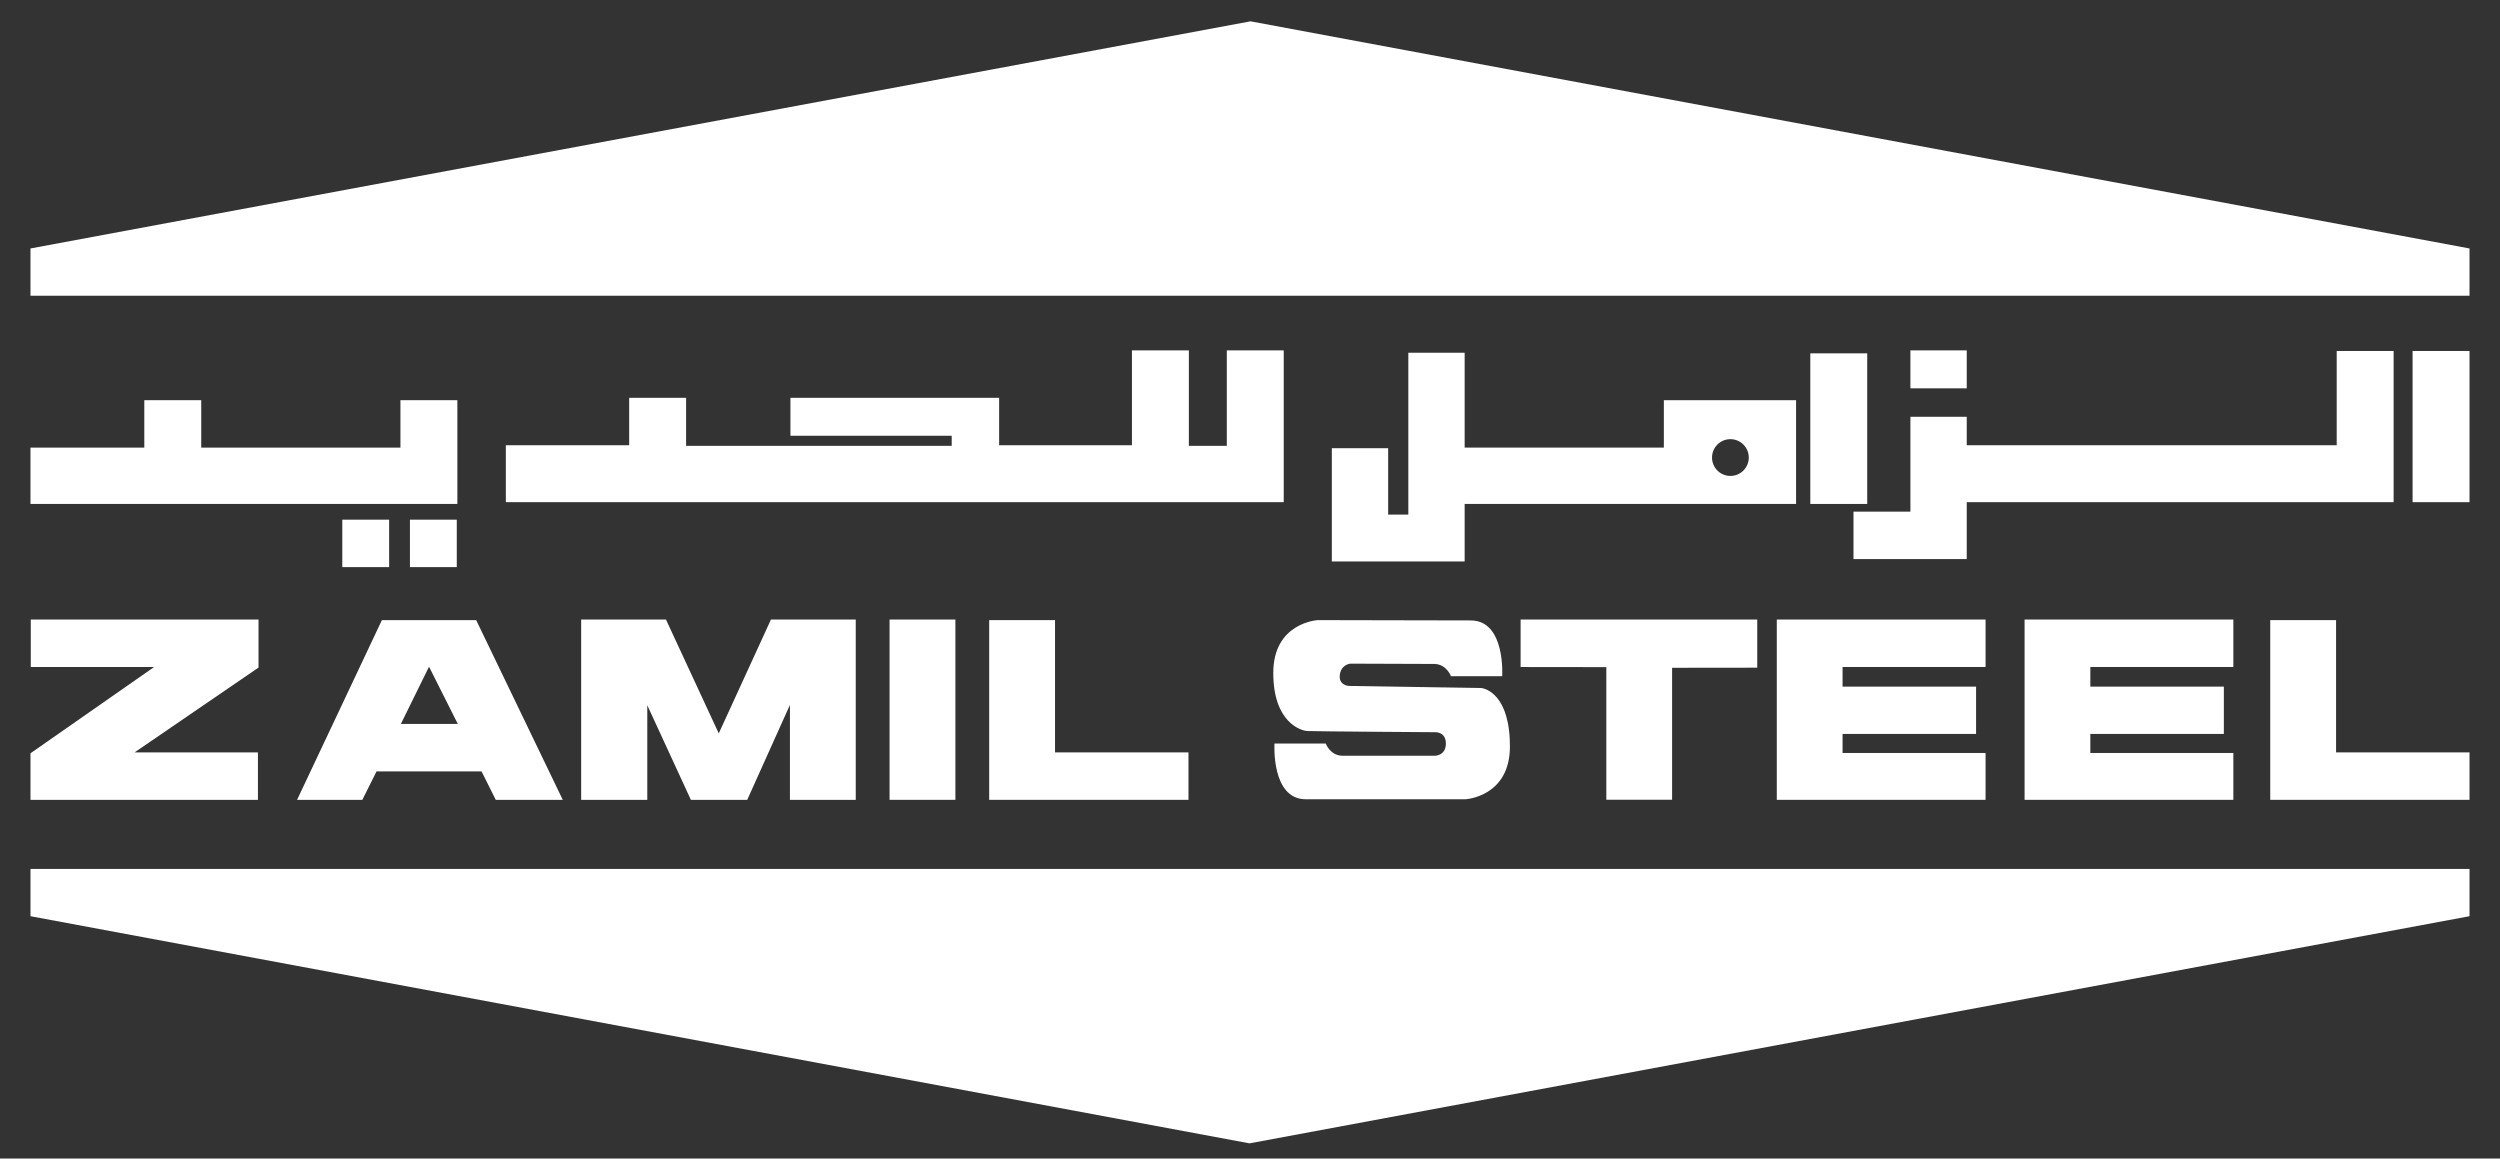 <?xml version="1.0" encoding="utf-8"?>
<!-- Generator: Adobe Illustrator 16.0.3, SVG Export Plug-In . SVG Version: 6.00 Build 0)  -->
<!DOCTYPE svg PUBLIC "-//W3C//DTD SVG 1.1//EN" "http://www.w3.org/Graphics/SVG/1.1/DTD/svg11.dtd">
<svg version="1.1" id="Layer_1" xmlns="http://www.w3.org/2000/svg" xmlns:xlink="http://www.w3.org/1999/xlink" x="0px" y="0px"
	 width="410px" height="190px" viewBox="0 0 410 190" enable-background="new 0 0 410 190" xml:space="preserve">
<rect x="0" y="0" width="410" height="190" fill="#333333" stroke="none"/>
<g>
	<polygon fill="#FFFFFF" points="5.049,101.604 5.049,109.386 25.28,109.386 5,123.537 5,131.173 42.301,131.173 42.301,123.392 
		22.07,123.392 42.399,109.482 42.399,101.604 	"/>
	<polygon fill="#FFFFFF" points="95.311,131.173 95.311,101.604 109.219,101.604 117.876,120.278 126.435,101.604 140.343,101.604 
		140.343,131.173 129.548,131.173 129.548,115.61 122.545,131.173 113.305,131.173 106.155,115.66 106.155,131.173 	"/>
	<rect x="145.888" y="101.604" fill="#FFFFFF" width="10.796" height="29.569"/>
	<polygon fill="#FFFFFF" points="162.228,131.173 162.228,101.7 173.024,101.7 173.024,123.392 194.909,123.392 194.909,131.173 	
		"/>
	<polygon fill="#FFFFFF" points="249.378,101.604 288.187,101.604 288.187,109.501 274.224,109.517 274.224,131.153 
		263.437,131.153 263.437,109.409 249.378,109.392 	"/>
	<polygon fill="#FFFFFF" points="291.395,101.604 325.633,101.604 325.633,109.386 302.181,109.386 302.181,112.605 
		324.076,112.605 324.076,120.364 302.181,120.364 302.181,123.488 325.633,123.488 325.633,131.173 291.395,131.173 	"/>
	<polygon fill="#FFFFFF" points="372.32,131.173 372.32,101.7 383.115,101.7 383.115,123.392 405,123.392 405,131.173 	"/>
	<path fill="#FFFFFF" d="M247.601,121.253c-0.37-8.008-4.618-8.414-4.618-8.414s-20.975-0.342-21.618-0.342
		c-0.641,0-1.711-0.355-1.652-1.587c0.092-1.944,1.752-2.072,1.752-2.072l13.708,0.049c2.063,0,2.782,2.008,2.782,2.008h8.403
		c0,0,0.584-9.143-5.154-9.143c-1.622,0-25.091-0.052-25.091-0.052s-7.296,0.391-7.296,8.658c0,8.17,4.574,9.471,5.571,9.529
		c1.282,0.07,20.984,0.195,20.984,0.195s1.75-0.109,1.75,1.862s-1.753,1.998-1.753,1.998l-15.168,0.001
		c-2.06,0-2.782-2.005-2.782-2.005h-8.403c0,0-0.584,9.145,5.155,9.145c1.621,0,5.349,0,9.445,0l1.853-0.006
		c7.167,0.001,14.86,0.002,14.86,0.002s7.298-0.386,7.298-8.655v-0.006C247.627,122.011,247.618,121.622,247.601,121.253"/>
	<polygon fill="#FFFFFF" points="332.031,101.604 366.269,101.604 366.269,109.386 342.816,109.386 342.816,112.605 
		364.711,112.605 364.711,120.364 342.816,120.364 342.816,123.488 366.269,123.488 366.269,131.173 332.031,131.173 	"/>
	<path fill="#FFFFFF" d="M62.63,101.7h15.464l14.201,29.473H81.304l-2.333-4.669H61.754l-2.333,4.669h-10.7L62.63,101.7z
		 M75.079,118.723l-4.717-9.387l-4.619,9.387H75.079z"/>
</g>
<g>
	<rect x="395.665" y="57.56" fill="#FFFFFF" width="9.335" height="24.796"/>
	<polygon fill="#FFFFFF" points="392.554,57.56 392.554,82.355 322.545,82.355 322.545,91.689 303.973,91.689 303.973,83.91 
		313.308,83.91 313.308,68.353 322.545,68.353 322.545,73.021 383.219,73.021 383.219,57.56 	"/>
	<rect x="313.308" y="57.462" fill="#FFFFFF" width="9.237" height="6.224"/>
	<polygon fill="#FFFFFF" points="210.531,57.462 210.531,82.355 82.959,82.355 82.959,73.021 103.185,73.021 103.185,65.242 
		112.52,65.242 112.52,73.118 156.079,73.118 156.079,71.465 129.632,71.465 129.632,65.242 163.858,65.242 163.858,73.021 
		185.639,73.021 185.639,57.462 194.973,57.462 194.973,73.118 201.196,73.118 201.196,57.462 	"/>
	<polygon fill="#FFFFFF" points="75.008,65.631 75.008,82.646 5,82.646 5,73.409 23.667,73.409 23.667,65.631 33.003,65.631 
		33.003,73.409 65.673,73.409 65.673,65.631 	"/>
	<rect x="67.229" y="85.227" fill="#FFFFFF" width="7.681" height="7.78"/>
	<rect x="56.137" y="85.227" fill="#FFFFFF" width="7.681" height="7.78"/>
	<rect x="296.891" y="57.949" fill="#FFFFFF" width="9.334" height="24.698"/>
	<path fill="#FFFFFF" d="M272.873,65.631v7.778h-32.67V57.852h-9.237v26.544h-3.308V73.508h-9.237v18.571h21.782v-9.432h54.353
		V65.631H272.873z M283.786,78.052c-1.664,0-3.014-1.348-3.014-3.013c0-1.666,1.35-3.016,3.014-3.016
		c1.667,0,3.014,1.35,3.014,3.016C286.8,76.704,285.453,78.052,283.786,78.052z"/>
</g>
<polygon fill="#FFFFFF" points="204.916,187.51 5,150.258 5,142.507 204.916,142.507 405.001,142.507 405.001,150.258 "/>
<polygon fill="#FFFFFF" points="205.084,3.497 405,40.747 405,48.498 205.084,48.498 4.999,48.498 4.999,40.747 "/>
</svg>
